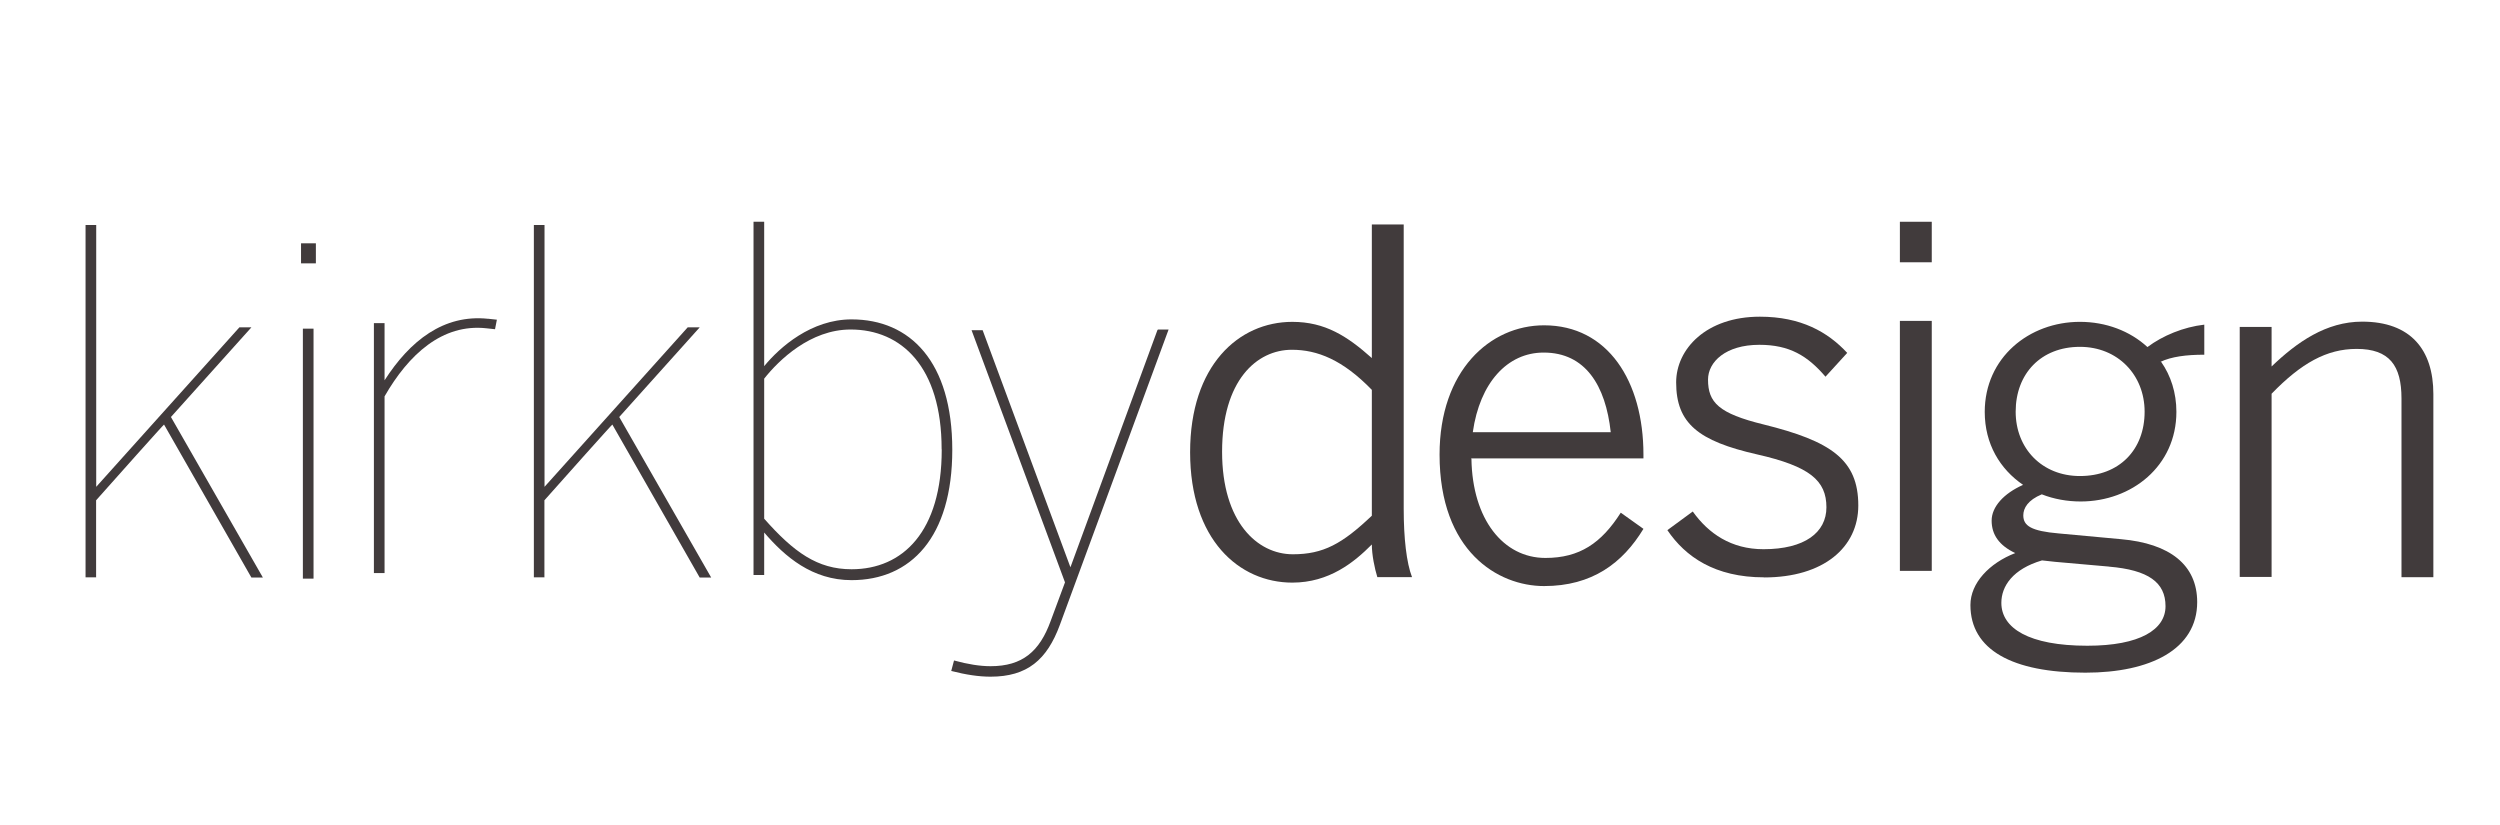 <?xml version="1.0" encoding="UTF-8"?> <svg xmlns:rdf="http://www.w3.org/1999/02/22-rdf-syntax-ns#" xmlns="http://www.w3.org/2000/svg" xmlns:cc="http://creativecommons.org/ns#" xmlns:dc="http://purl.org/dc/elements/1.1/" height="66" width="200" version="1.1" viewBox="0 0 200 66"><g style="fill:#413b3c;" fill="#96a5a7" transform="matrix(0.836,0,0,-0.862,-2.669,515.115)" fill-rule="nonzero"><path style="fill:#413b3c;" d="m12.4,544-1.02,0,0,32.7,1.02,0,0-24.3,13.7,14.8,1.15,0-7.7-8.32,8.8-14.9-1.1,0-8.36,14.2c0,0.044-4.73-5.09-6.5-7.03v-7.12z"></path><path style="fill:#413b3c;" d="m32,575,1.42,0,0-1.86-1.42,0,0,1.86zm0.176-7.92,1.02,0,0-23.2-1.02,0,0,23.2z"></path><path style="fill:#413b3c;" d="m49.9,568,0.841-0.088-0.177-0.885-0.841,0.088c-4.2,0.443-7.43-2.43-9.73-6.32v-16.4h-1.02v23.2h1.02v-5.31c2.43,3.67,5.66,6.15,9.91,5.71"></path><path style="fill:#413b3c;" d="m55.3,544-1.02,0,0,32.7,1.02,0,0-24.3,13.7,14.8,1.15,0-7.7-8.32,8.8-14.9-1.1,0-8.36,14.2c0,0.044-4.73-5.09-6.5-7.03v-7.12z"></path><path style="fill:#413b3c;" d="m75.3,577,1.02,0,0-13.4c1.5,1.77,4.51,4.34,8.36,4.34,5.62,0,9.64-3.94,9.64-12.1,0-8.14-3.98-12.1-9.64-12.1-3.76,0-6.37,2.17-8.36,4.42v-3.94h-1.02v32.7zm18-21.1c0,7.65-3.85,11.1-8.71,11.1-3.85,0-6.86-2.83-8.27-4.56v-13c2.83-3.1,5.09-4.69,8.36-4.69,4.91,0,8.63,3.5,8.63,11.1"></path><path style="fill:#413b3c;" d="m114,567,1.02,0-10.4-27.4c-1.24-3.27-3.14-4.82-6.64-4.82-1.11,0-2.34,0.177-3.76,0.531l0.266,0.973c1.33-0.354,2.48-0.531,3.5-0.531,3.05,0,4.69,1.37,5.75,4.2l1.37,3.58-8.94,23.4h1.06l8.4-22,8.32,22z"></path><path style="fill:#413b3c;" d="m135,544c-0.265,0.841-0.531,2.08-0.531,3.05-1.68-1.64-4.07-3.54-7.61-3.54-5.09,0-9.78,3.98-9.78,12.1,0,8.05,4.64,12.1,9.78,12.1,3.14,0,5.26-1.33,7.61-3.36v12.4h3.05v-26.4c0-2.7,0.265-5,0.796-6.33h-3.32zm-0.531,17.4c-2.79,2.79-5.22,3.72-7.65,3.72-3.36,0-6.68-2.83-6.68-9.47,0-6.5,3.36-9.51,6.77-9.51,2.92,0,4.73,0.973,7.56,3.58v11.7z"></path><path style="fill:#413b3c;" d="m144,555c0.089-5.62,3.05-9.2,7.08-9.2,3.27,0,5.35,1.37,7.21,4.2l2.17-1.5c-1.99-3.18-4.91-5.31-9.51-5.31-4.42,0-10,3.23-10,12.2,0,7.79,4.82,12,10,12,6.1,0,9.51-5.18,9.51-12v-0.354h-16.5zm6.9,9.86c-3.45,0-6.1-2.79-6.77-7.39h13.2c-0.486,4.34-2.43,7.39-6.41,7.39"></path><path style="fill:#413b3c;" d="m172,544c-4.69,0-7.52,1.9-9.25,4.38l2.43,1.73c1.5-2.04,3.67-3.5,6.77-3.5,3.94,0,6.02,1.55,6.02,3.89,0,2.48-1.59,3.8-6.64,4.91-5.62,1.24-7.74,2.88-7.74,6.68,0,3.1,2.88,6.1,8.01,6.1,3.94,0,6.5-1.42,8.36-3.36l-2.08-2.21c-1.72,1.95-3.45,2.96-6.33,2.96-3.23,0-4.91-1.59-4.91-3.23,0-2.12,1.02-3.14,5.31-4.16,6.46-1.55,9.07-3.27,9.07-7.52,0-3.89-3.32-6.68-9.02-6.68"></path><path style="fill:#413b3c;" d="m185,577,3.05,0,0-3.76-3.05,0,0,3.76zm0-9.2,3.05,0,0-23.2-3.05,0,0,23.2z"></path><path style="fill:#413b3c;" d="m210,564c0.929-1.28,1.46-2.88,1.46-4.64,0-5.04-4.29-8.32-9.16-8.32-1.28,0-2.57,0.221-3.72,0.663-1.33-0.531-1.77-1.28-1.77-1.95,0-0.973,0.753-1.46,3.41-1.68l5.93-0.531c4.69-0.398,7.3-2.39,7.3-5.84,0-4.38-4.47-6.55-10.7-6.55-6.99,0-11,2.12-11,6.28,0,2.04,1.81,3.89,4.29,4.82-1.55,0.708-2.26,1.72-2.26,3.01,0,1.28,1.15,2.52,3.01,3.32-2.21,1.46-3.67,3.8-3.67,6.77,0,5.04,4.25,8.36,9.11,8.36,2.48,0,4.78-0.84,6.46-2.34,1.46,1.06,3.45,1.86,5.44,2.08v-2.79c-1.73,0-3.14-0.177-4.2-0.664m-4.91-19-5.18,0.443c-0.442,0.044-0.841,0.088-1.24,0.132-2.79-0.796-3.89-2.39-3.89-3.94,0-2.34,2.61-3.98,8.23-3.98,5.04,0,7.48,1.5,7.48,3.67,0,2.21-1.64,3.36-5.4,3.67m-2.79,20.4c-3.72,0-6.15-2.48-6.15-6.02,0-3.41,2.52-5.97,6.15-5.97,3.76,0,6.19,2.43,6.19,5.97,0,3.41-2.57,6.02-6.19,6.02"></path><path style="fill:#413b3c;" d="m233,544,0,16.6c0,3.05-1.15,4.6-4.29,4.6-2.88,0-5.31-1.33-8.14-4.16v-17h-3.05v23.2h3.05v-3.67c2.43,2.26,5.22,4.16,8.67,4.16,4.64,0,6.81-2.61,6.81-6.72v-17h-3.05z"></path></g></svg> 